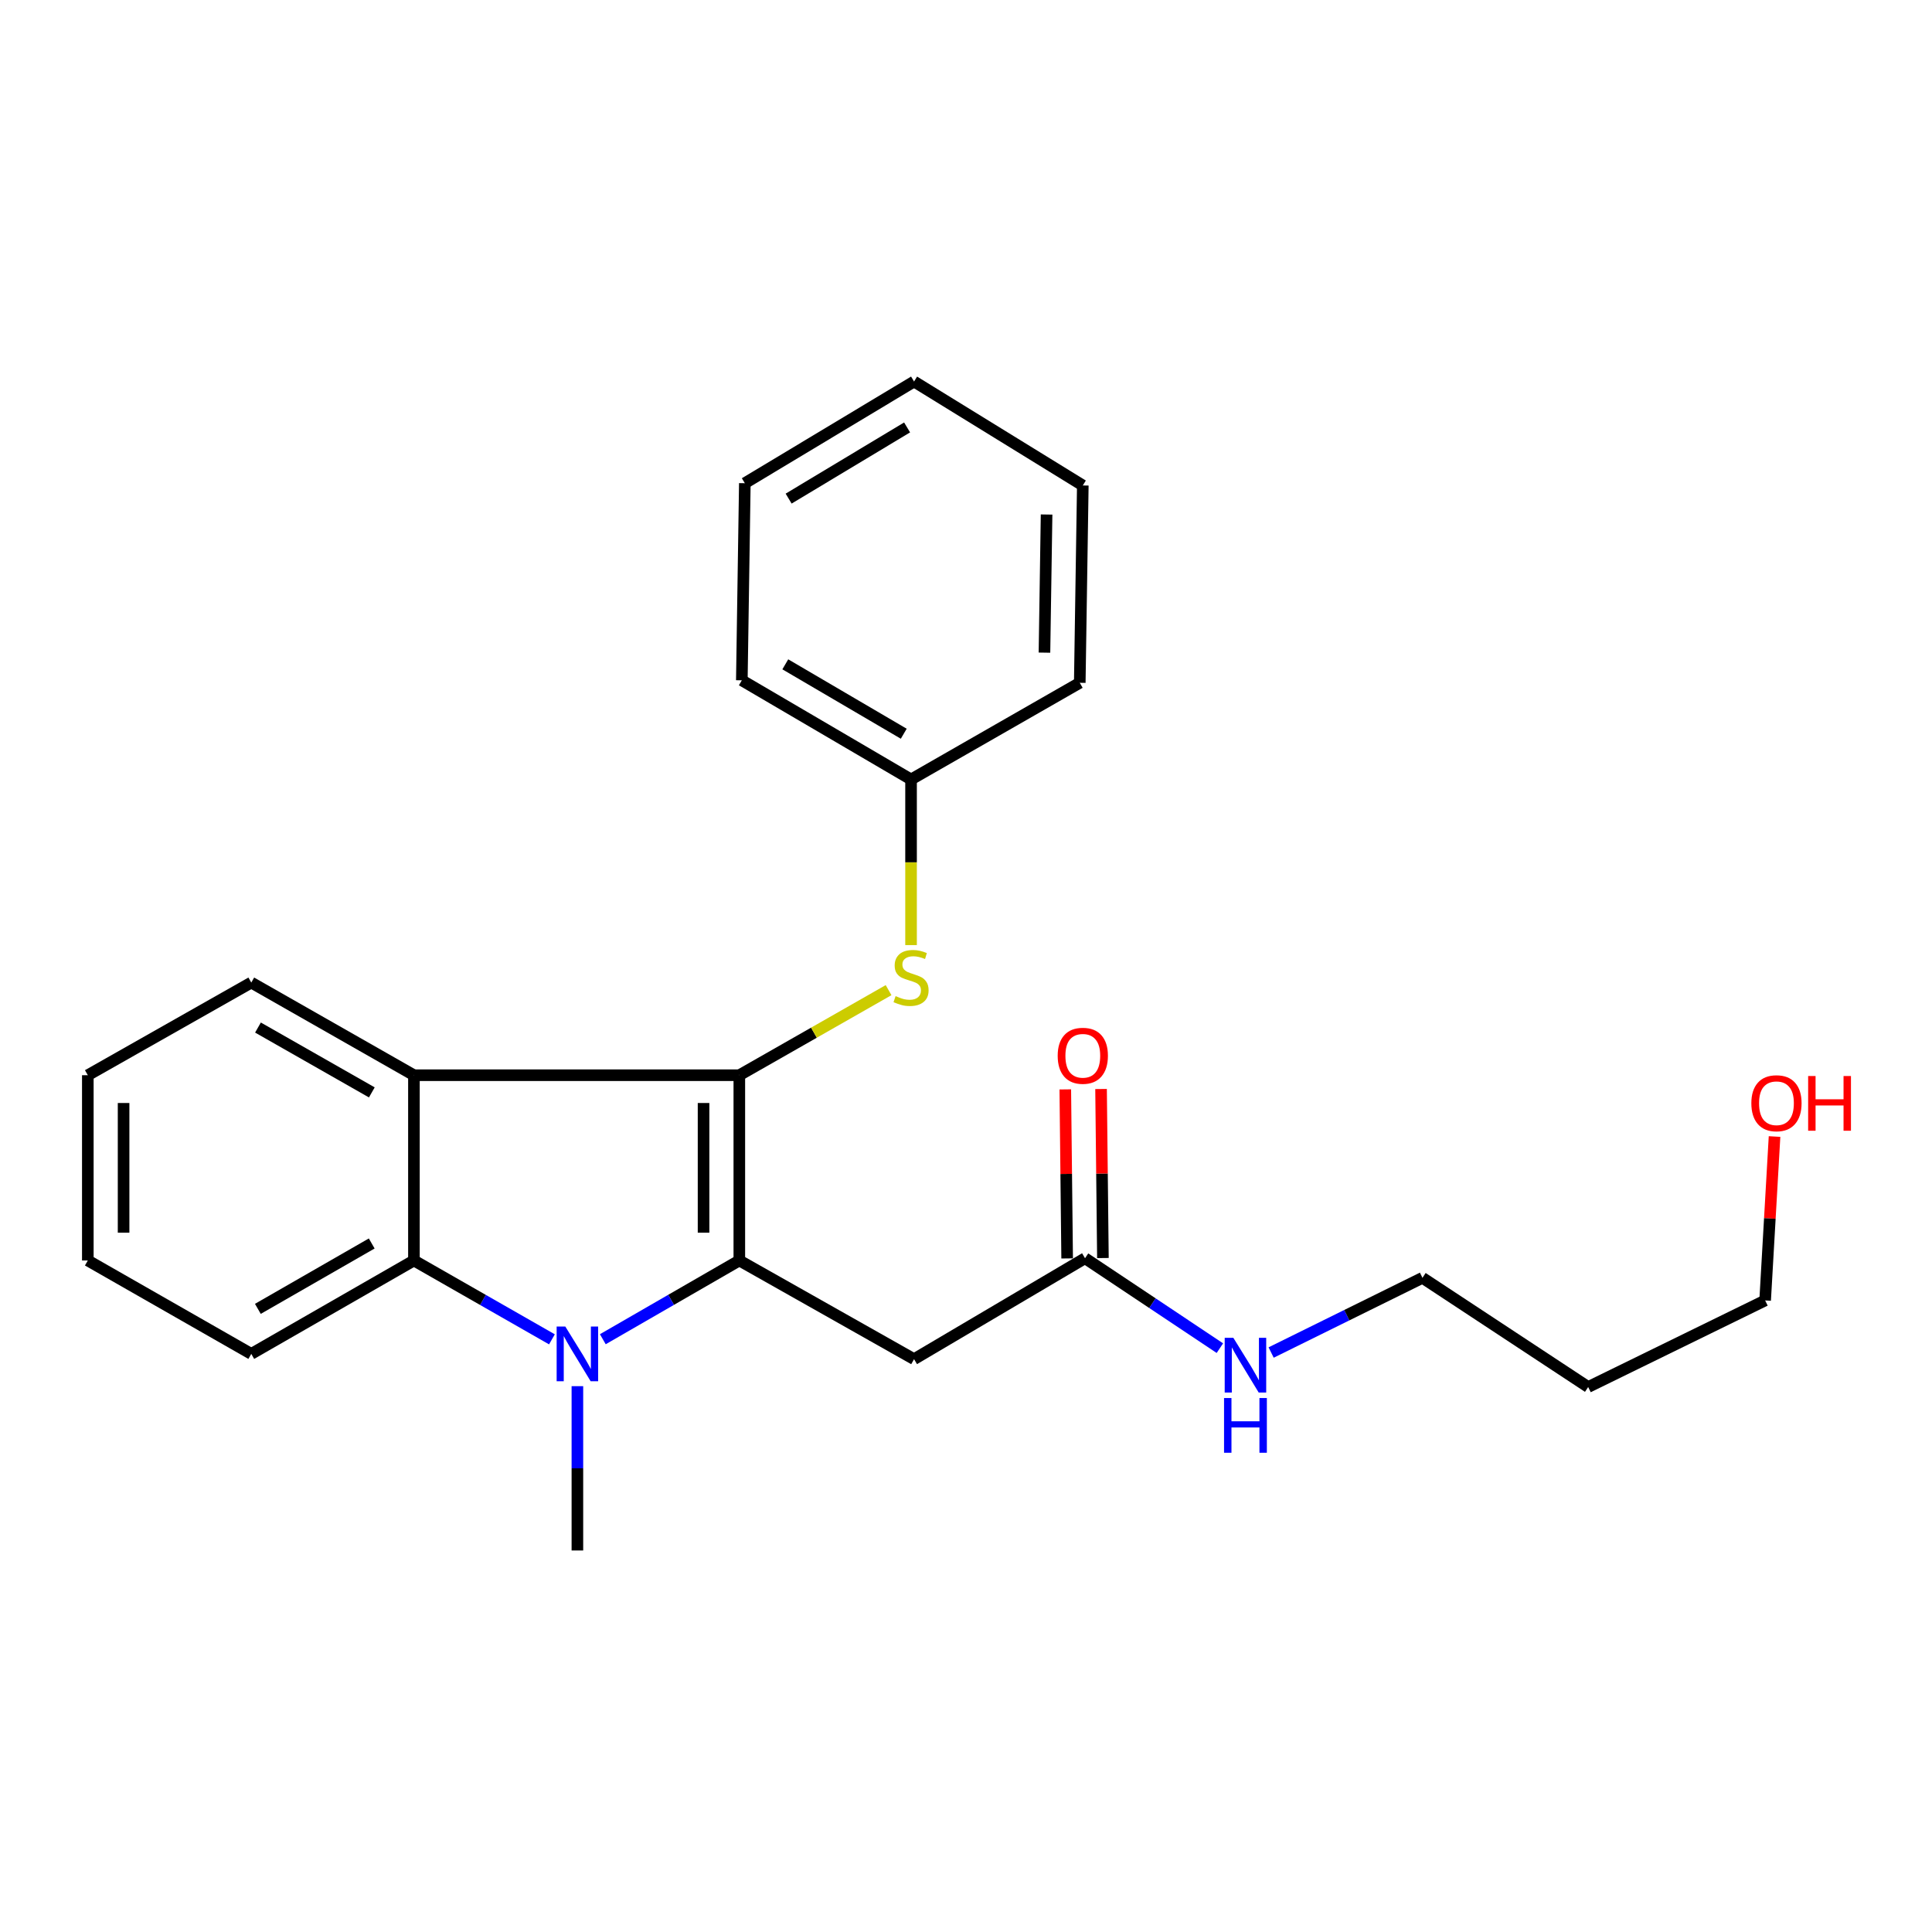 <?xml version='1.0' encoding='iso-8859-1'?>
<svg version='1.1' baseProfile='full'
              xmlns='http://www.w3.org/2000/svg'
                      xmlns:rdkit='http://www.rdkit.org/xml'
                      xmlns:xlink='http://www.w3.org/1999/xlink'
                  xml:space='preserve'
width='1000px' height='1000px' viewBox='0 0 1000 1000'>
<!-- END OF HEADER -->
<rect style='opacity:1.0;fill:#FFFFFF;stroke:none' width='1000' height='1000' x='0' y='0'> </rect>
<path class='bond-0' d='M 382.674,652.42 L 382.674,556.529' style='fill:none;fill-rule:evenodd;stroke:#000000;stroke-width:6px;stroke-linecap:butt;stroke-linejoin:miter;stroke-opacity:1' />
<path class='bond-0' d='M 364.16,638.037 L 364.16,570.913' style='fill:none;fill-rule:evenodd;stroke:#000000;stroke-width:6px;stroke-linecap:butt;stroke-linejoin:miter;stroke-opacity:1' />
<path class='bond-1' d='M 382.674,652.42 L 347.345,672.801' style='fill:none;fill-rule:evenodd;stroke:#000000;stroke-width:6px;stroke-linecap:butt;stroke-linejoin:miter;stroke-opacity:1' />
<path class='bond-1' d='M 347.345,672.801 L 312.017,693.181' style='fill:none;fill-rule:evenodd;stroke:#0000FF;stroke-width:6px;stroke-linecap:butt;stroke-linejoin:miter;stroke-opacity:1' />
<path class='bond-4' d='M 382.674,652.42 L 473.114,703.498' style='fill:none;fill-rule:evenodd;stroke:#000000;stroke-width:6px;stroke-linecap:butt;stroke-linejoin:miter;stroke-opacity:1' />
<path class='bond-2' d='M 382.674,556.529 L 214.249,556.529' style='fill:none;fill-rule:evenodd;stroke:#000000;stroke-width:6px;stroke-linecap:butt;stroke-linejoin:miter;stroke-opacity:1' />
<path class='bond-5' d='M 382.674,556.529 L 421.298,534.513' style='fill:none;fill-rule:evenodd;stroke:#000000;stroke-width:6px;stroke-linecap:butt;stroke-linejoin:miter;stroke-opacity:1' />
<path class='bond-5' d='M 421.298,534.513 L 459.923,512.496' style='fill:none;fill-rule:evenodd;stroke:#CCCC00;stroke-width:6px;stroke-linecap:butt;stroke-linejoin:miter;stroke-opacity:1' />
<path class='bond-3' d='M 285.681,693.242 L 249.965,672.831' style='fill:none;fill-rule:evenodd;stroke:#0000FF;stroke-width:6px;stroke-linecap:butt;stroke-linejoin:miter;stroke-opacity:1' />
<path class='bond-3' d='M 249.965,672.831 L 214.249,652.42' style='fill:none;fill-rule:evenodd;stroke:#000000;stroke-width:6px;stroke-linecap:butt;stroke-linejoin:miter;stroke-opacity:1' />
<path class='bond-9' d='M 298.858,717.476 L 298.858,760.001' style='fill:none;fill-rule:evenodd;stroke:#0000FF;stroke-width:6px;stroke-linecap:butt;stroke-linejoin:miter;stroke-opacity:1' />
<path class='bond-9' d='M 298.858,760.001 L 298.858,802.526' style='fill:none;fill-rule:evenodd;stroke:#000000;stroke-width:6px;stroke-linecap:butt;stroke-linejoin:miter;stroke-opacity:1' />
<path class='bond-11' d='M 214.249,556.529 L 130.063,508.578' style='fill:none;fill-rule:evenodd;stroke:#000000;stroke-width:6px;stroke-linecap:butt;stroke-linejoin:miter;stroke-opacity:1' />
<path class='bond-11' d='M 192.458,565.424 L 133.528,531.858' style='fill:none;fill-rule:evenodd;stroke:#000000;stroke-width:6px;stroke-linecap:butt;stroke-linejoin:miter;stroke-opacity:1' />
<path class='bond-24' d='M 214.249,556.529 L 214.249,652.42' style='fill:none;fill-rule:evenodd;stroke:#000000;stroke-width:6px;stroke-linecap:butt;stroke-linejoin:miter;stroke-opacity:1' />
<path class='bond-12' d='M 214.249,652.42 L 130.063,700.772' style='fill:none;fill-rule:evenodd;stroke:#000000;stroke-width:6px;stroke-linecap:butt;stroke-linejoin:miter;stroke-opacity:1' />
<path class='bond-12' d='M 192.401,643.619 L 133.47,677.465' style='fill:none;fill-rule:evenodd;stroke:#000000;stroke-width:6px;stroke-linecap:butt;stroke-linejoin:miter;stroke-opacity:1' />
<path class='bond-6' d='M 473.114,703.498 L 561.61,651.258' style='fill:none;fill-rule:evenodd;stroke:#000000;stroke-width:6px;stroke-linecap:butt;stroke-linejoin:miter;stroke-opacity:1' />
<path class='bond-10' d='M 471.561,489.182 L 471.561,446.316' style='fill:none;fill-rule:evenodd;stroke:#CCCC00;stroke-width:6px;stroke-linecap:butt;stroke-linejoin:miter;stroke-opacity:1' />
<path class='bond-10' d='M 471.561,446.316 L 471.561,403.45' style='fill:none;fill-rule:evenodd;stroke:#000000;stroke-width:6px;stroke-linecap:butt;stroke-linejoin:miter;stroke-opacity:1' />
<path class='bond-7' d='M 570.866,651.156 L 570.386,607.412' style='fill:none;fill-rule:evenodd;stroke:#000000;stroke-width:6px;stroke-linecap:butt;stroke-linejoin:miter;stroke-opacity:1' />
<path class='bond-7' d='M 570.386,607.412 L 569.905,563.668' style='fill:none;fill-rule:evenodd;stroke:#FF0000;stroke-width:6px;stroke-linecap:butt;stroke-linejoin:miter;stroke-opacity:1' />
<path class='bond-7' d='M 552.354,651.36 L 551.873,607.615' style='fill:none;fill-rule:evenodd;stroke:#000000;stroke-width:6px;stroke-linecap:butt;stroke-linejoin:miter;stroke-opacity:1' />
<path class='bond-7' d='M 551.873,607.615 L 551.393,563.871' style='fill:none;fill-rule:evenodd;stroke:#FF0000;stroke-width:6px;stroke-linecap:butt;stroke-linejoin:miter;stroke-opacity:1' />
<path class='bond-8' d='M 561.61,651.258 L 596.51,674.529' style='fill:none;fill-rule:evenodd;stroke:#000000;stroke-width:6px;stroke-linecap:butt;stroke-linejoin:miter;stroke-opacity:1' />
<path class='bond-8' d='M 596.51,674.529 L 631.41,697.8' style='fill:none;fill-rule:evenodd;stroke:#0000FF;stroke-width:6px;stroke-linecap:butt;stroke-linejoin:miter;stroke-opacity:1' />
<path class='bond-15' d='M 657.939,700.063 L 697.103,680.731' style='fill:none;fill-rule:evenodd;stroke:#0000FF;stroke-width:6px;stroke-linecap:butt;stroke-linejoin:miter;stroke-opacity:1' />
<path class='bond-15' d='M 697.103,680.731 L 736.268,661.4' style='fill:none;fill-rule:evenodd;stroke:#000000;stroke-width:6px;stroke-linecap:butt;stroke-linejoin:miter;stroke-opacity:1' />
<path class='bond-17' d='M 471.561,403.45 L 383.97,352.126' style='fill:none;fill-rule:evenodd;stroke:#000000;stroke-width:6px;stroke-linecap:butt;stroke-linejoin:miter;stroke-opacity:1' />
<path class='bond-17' d='M 467.782,379.778 L 406.468,343.851' style='fill:none;fill-rule:evenodd;stroke:#000000;stroke-width:6px;stroke-linecap:butt;stroke-linejoin:miter;stroke-opacity:1' />
<path class='bond-18' d='M 471.561,403.45 L 558.884,353.412' style='fill:none;fill-rule:evenodd;stroke:#000000;stroke-width:6px;stroke-linecap:butt;stroke-linejoin:miter;stroke-opacity:1' />
<path class='bond-19' d='M 130.063,508.578 L 45.455,556.529' style='fill:none;fill-rule:evenodd;stroke:#000000;stroke-width:6px;stroke-linecap:butt;stroke-linejoin:miter;stroke-opacity:1' />
<path class='bond-20' d='M 130.063,700.772 L 45.455,652.42' style='fill:none;fill-rule:evenodd;stroke:#000000;stroke-width:6px;stroke-linecap:butt;stroke-linejoin:miter;stroke-opacity:1' />
<path class='bond-13' d='M 822.038,717.918 L 736.268,661.4' style='fill:none;fill-rule:evenodd;stroke:#000000;stroke-width:6px;stroke-linecap:butt;stroke-linejoin:miter;stroke-opacity:1' />
<path class='bond-16' d='M 822.038,717.918 L 913.63,673.104' style='fill:none;fill-rule:evenodd;stroke:#000000;stroke-width:6px;stroke-linecap:butt;stroke-linejoin:miter;stroke-opacity:1' />
<path class='bond-14' d='M 918.499,588.267 L 916.065,630.686' style='fill:none;fill-rule:evenodd;stroke:#FF0000;stroke-width:6px;stroke-linecap:butt;stroke-linejoin:miter;stroke-opacity:1' />
<path class='bond-14' d='M 916.065,630.686 L 913.63,673.104' style='fill:none;fill-rule:evenodd;stroke:#000000;stroke-width:6px;stroke-linecap:butt;stroke-linejoin:miter;stroke-opacity:1' />
<path class='bond-22' d='M 383.97,352.126 L 385.523,250.104' style='fill:none;fill-rule:evenodd;stroke:#000000;stroke-width:6px;stroke-linecap:butt;stroke-linejoin:miter;stroke-opacity:1' />
<path class='bond-21' d='M 558.884,353.412 L 560.458,251.277' style='fill:none;fill-rule:evenodd;stroke:#000000;stroke-width:6px;stroke-linecap:butt;stroke-linejoin:miter;stroke-opacity:1' />
<path class='bond-21' d='M 540.609,337.806 L 541.71,266.312' style='fill:none;fill-rule:evenodd;stroke:#000000;stroke-width:6px;stroke-linecap:butt;stroke-linejoin:miter;stroke-opacity:1' />
<path class='bond-25' d='M 45.455,556.529 L 45.455,652.42' style='fill:none;fill-rule:evenodd;stroke:#000000;stroke-width:6px;stroke-linecap:butt;stroke-linejoin:miter;stroke-opacity:1' />
<path class='bond-25' d='M 63.968,570.913 L 63.968,638.037' style='fill:none;fill-rule:evenodd;stroke:#000000;stroke-width:6px;stroke-linecap:butt;stroke-linejoin:miter;stroke-opacity:1' />
<path class='bond-23' d='M 560.458,251.277 L 473.114,197.474' style='fill:none;fill-rule:evenodd;stroke:#000000;stroke-width:6px;stroke-linecap:butt;stroke-linejoin:miter;stroke-opacity:1' />
<path class='bond-26' d='M 385.523,250.104 L 473.114,197.474' style='fill:none;fill-rule:evenodd;stroke:#000000;stroke-width:6px;stroke-linecap:butt;stroke-linejoin:miter;stroke-opacity:1' />
<path class='bond-26' d='M 408.197,258.079 L 469.511,221.238' style='fill:none;fill-rule:evenodd;stroke:#000000;stroke-width:6px;stroke-linecap:butt;stroke-linejoin:miter;stroke-opacity:1' />
<path  class='atom-2' d='M 292.598 686.612
L 301.878 701.612
Q 302.798 703.092, 304.278 705.772
Q 305.758 708.452, 305.838 708.612
L 305.838 686.612
L 309.598 686.612
L 309.598 714.932
L 305.718 714.932
L 295.758 698.532
Q 294.598 696.612, 293.358 694.412
Q 292.158 692.212, 291.798 691.532
L 291.798 714.932
L 288.118 714.932
L 288.118 686.612
L 292.598 686.612
' fill='#0000FF'/>
<path  class='atom-6' d='M 463.561 515.583
Q 463.881 515.703, 465.201 516.263
Q 466.521 516.823, 467.961 517.183
Q 469.441 517.503, 470.881 517.503
Q 473.561 517.503, 475.121 516.223
Q 476.681 514.903, 476.681 512.623
Q 476.681 511.063, 475.881 510.103
Q 475.121 509.143, 473.921 508.623
Q 472.721 508.103, 470.721 507.503
Q 468.201 506.743, 466.681 506.023
Q 465.201 505.303, 464.121 503.783
Q 463.081 502.263, 463.081 499.703
Q 463.081 496.143, 465.481 493.943
Q 467.921 491.743, 472.721 491.743
Q 476.001 491.743, 479.721 493.303
L 478.801 496.383
Q 475.401 494.983, 472.841 494.983
Q 470.081 494.983, 468.561 496.143
Q 467.041 497.263, 467.081 499.223
Q 467.081 500.743, 467.841 501.663
Q 468.641 502.583, 469.761 503.103
Q 470.921 503.623, 472.841 504.223
Q 475.401 505.023, 476.921 505.823
Q 478.441 506.623, 479.521 508.263
Q 480.641 509.863, 480.641 512.623
Q 480.641 516.543, 478.001 518.663
Q 475.401 520.743, 471.041 520.743
Q 468.521 520.743, 466.601 520.183
Q 464.721 519.663, 462.481 518.743
L 463.561 515.583
' fill='#CCCC00'/>
<path  class='atom-8' d='M 547.458 546.467
Q 547.458 539.667, 550.818 535.867
Q 554.178 532.067, 560.458 532.067
Q 566.738 532.067, 570.098 535.867
Q 573.458 539.667, 573.458 546.467
Q 573.458 553.347, 570.058 557.267
Q 566.658 561.147, 560.458 561.147
Q 554.218 561.147, 550.818 557.267
Q 547.458 553.387, 547.458 546.467
M 560.458 557.947
Q 564.778 557.947, 567.098 555.067
Q 569.458 552.147, 569.458 546.467
Q 569.458 540.907, 567.098 538.107
Q 564.778 535.267, 560.458 535.267
Q 556.138 535.267, 553.778 538.067
Q 551.458 540.867, 551.458 546.467
Q 551.458 552.187, 553.778 555.067
Q 556.138 557.947, 560.458 557.947
' fill='#FF0000'/>
<path  class='atom-9' d='M 638.385 692.465
L 647.665 707.465
Q 648.585 708.945, 650.065 711.625
Q 651.545 714.305, 651.625 714.465
L 651.625 692.465
L 655.385 692.465
L 655.385 720.785
L 651.505 720.785
L 641.545 704.385
Q 640.385 702.465, 639.145 700.265
Q 637.945 698.065, 637.585 697.385
L 637.585 720.785
L 633.905 720.785
L 633.905 692.465
L 638.385 692.465
' fill='#0000FF'/>
<path  class='atom-9' d='M 633.565 723.617
L 637.405 723.617
L 637.405 735.657
L 651.885 735.657
L 651.885 723.617
L 655.725 723.617
L 655.725 751.937
L 651.885 751.937
L 651.885 738.857
L 637.405 738.857
L 637.405 751.937
L 633.565 751.937
L 633.565 723.617
' fill='#0000FF'/>
<path  class='atom-15' d='M 906.493 571.029
Q 906.493 564.229, 909.853 560.429
Q 913.213 556.629, 919.493 556.629
Q 925.773 556.629, 929.133 560.429
Q 932.493 564.229, 932.493 571.029
Q 932.493 577.909, 929.093 581.829
Q 925.693 585.709, 919.493 585.709
Q 913.253 585.709, 909.853 581.829
Q 906.493 577.949, 906.493 571.029
M 919.493 582.509
Q 923.813 582.509, 926.133 579.629
Q 928.493 576.709, 928.493 571.029
Q 928.493 565.469, 926.133 562.669
Q 923.813 559.829, 919.493 559.829
Q 915.173 559.829, 912.813 562.629
Q 910.493 565.429, 910.493 571.029
Q 910.493 576.749, 912.813 579.629
Q 915.173 582.509, 919.493 582.509
' fill='#FF0000'/>
<path  class='atom-15' d='M 935.893 556.949
L 939.733 556.949
L 939.733 568.989
L 954.213 568.989
L 954.213 556.949
L 958.053 556.949
L 958.053 585.269
L 954.213 585.269
L 954.213 572.189
L 939.733 572.189
L 939.733 585.269
L 935.893 585.269
L 935.893 556.949
' fill='#FF0000'/>
</svg>
